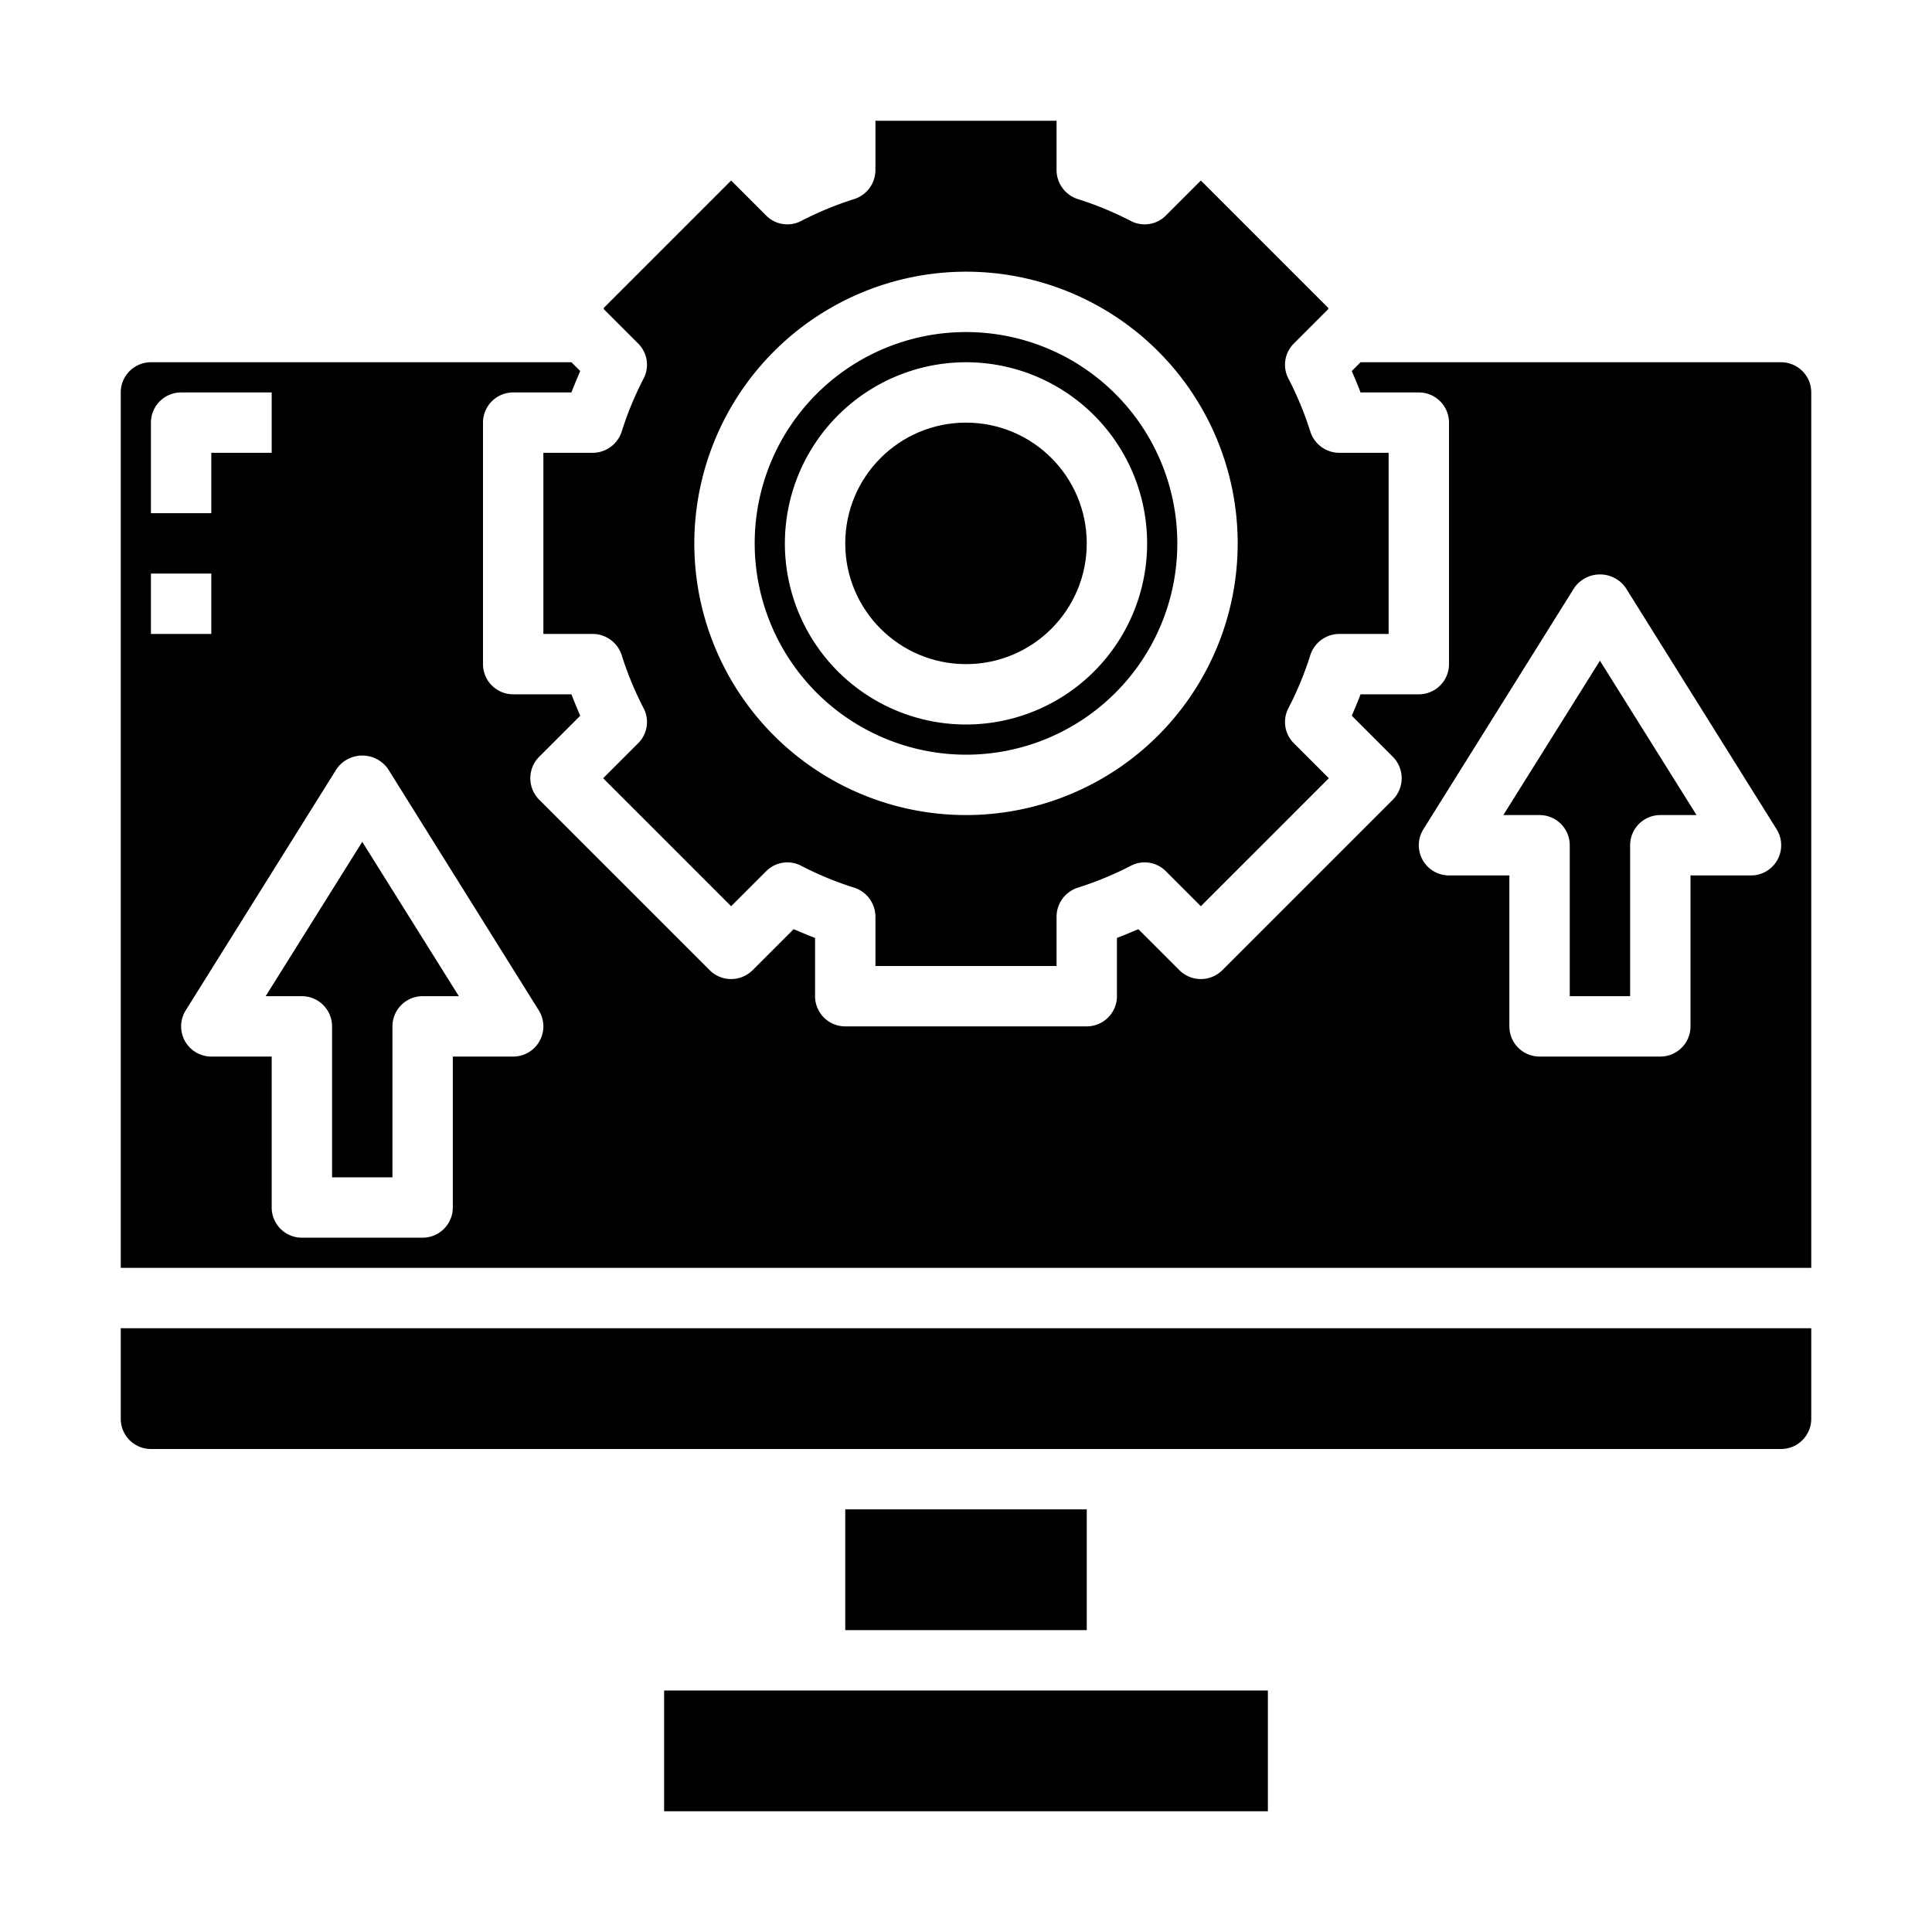 <svg xmlns="http://www.w3.org/2000/svg" viewBox="0 0 64 64" width="512" height="512"><g id="monitor-gear-up_arrow-screen" data-name="monitor-gear-up arrow-screen"><path d="M20.59,14.31a1.012,1.012,0,0,1-.96.69H18v6h1.63a1.012,1.012,0,0,1,.96.69,11.032,11.032,0,0,0,.73,1.77.989.989,0,0,1-.18,1.16l-1.16,1.16,4.24,4.24,1.16-1.16a.989.989,0,0,1,1.16-.18,11.032,11.032,0,0,0,1.77.73,1.012,1.012,0,0,1,.69.96V32h6V30.37a1.012,1.012,0,0,1,.69-.96,11.032,11.032,0,0,0,1.77-.73.989.989,0,0,1,1.16.18l1.16,1.16,4.24-4.24-1.16-1.16a.989.989,0,0,1-.18-1.16,11.032,11.032,0,0,0,.73-1.77,1.012,1.012,0,0,1,.96-.69H46V15H44.37a1.012,1.012,0,0,1-.96-.69,11.032,11.032,0,0,0-.73-1.77.989.989,0,0,1,.18-1.16L44,10.24V10.2L39.78,5.98,38.62,7.14a.989.989,0,0,1-1.16.18,11.032,11.032,0,0,0-1.77-.73A1.012,1.012,0,0,1,35,5.63V4H29V5.63a1.012,1.012,0,0,1-.69.96,11.032,11.032,0,0,0-1.77.73.989.989,0,0,1-1.16-.18L24.22,5.98,20,10.2v.04l1.14,1.14a.989.989,0,0,1,.18,1.16A11.032,11.032,0,0,0,20.59,14.31ZM32,9a9,9,0,1,1-9,9A9.011,9.011,0,0,1,32,9Z"></path><path d="M52,28v5h2V28a1,1,0,0,1,1-1h1.2L53,21.887,49.8,27H51A1,1,0,0,1,52,28Z"></path><rect x="22" y="56" width="20" height="4"></rect><path d="M60,47V44H4v3a1,1,0,0,0,1,1H59A1,1,0,0,0,60,47Z"></path><path d="M32,25a7,7,0,1,0-7-7A7.008,7.008,0,0,0,32,25Zm0-13a6,6,0,1,1-6,6A6.006,6.006,0,0,1,32,12Z"></path><path d="M8.8,33H10a1,1,0,0,1,1,1v5h2V34a1,1,0,0,1,1-1h1.2L12,27.887Z"></path><path d="M5,12a1,1,0,0,0-1,1V42H60V13a1,1,0,0,0-1-1H45.07l-.29.29c.1.24.2.47.29.71H47a1,1,0,0,1,1,1v8a1,1,0,0,1-1,1H45.07c-.09.24-.19.47-.29.71l1.36,1.36a1.008,1.008,0,0,1,0,1.42l-5.65,5.65a1.008,1.008,0,0,1-1.42,0l-1.36-1.36c-.24.1-.47.2-.71.29V33a1,1,0,0,1-1,1H28a1,1,0,0,1-1-1V31.07c-.24-.09-.47-.19-.71-.29l-1.36,1.36a1.008,1.008,0,0,1-1.42,0l-5.65-5.65a1.008,1.008,0,0,1,0-1.42l1.36-1.36c-.1-.24-.2-.47-.29-.71H17a1,1,0,0,1-1-1V14a1,1,0,0,1,1-1h1.93c.09-.24.19-.47.29-.71L18.93,12ZM47.152,27.47l5-8a1.039,1.039,0,0,1,1.7,0l5,8A1,1,0,0,1,58,29H56v5a1,1,0,0,1-1,1H51a1,1,0,0,1-1-1V29H48a1,1,0,0,1-.848-1.53ZM5,14a1,1,0,0,1,1-1H9v2H7v2H5Zm0,5H7v2H5ZM17.848,33.47A1,1,0,0,1,17,35H15v5a1,1,0,0,1-1,1H10a1,1,0,0,1-1-1V35H7a1,1,0,0,1-.848-1.53l5-8a1.039,1.039,0,0,1,1.7,0Z"></path><rect x="28" y="50" width="8" height="4"></rect><circle cx="32" cy="18" r="4"></circle></g></svg>
